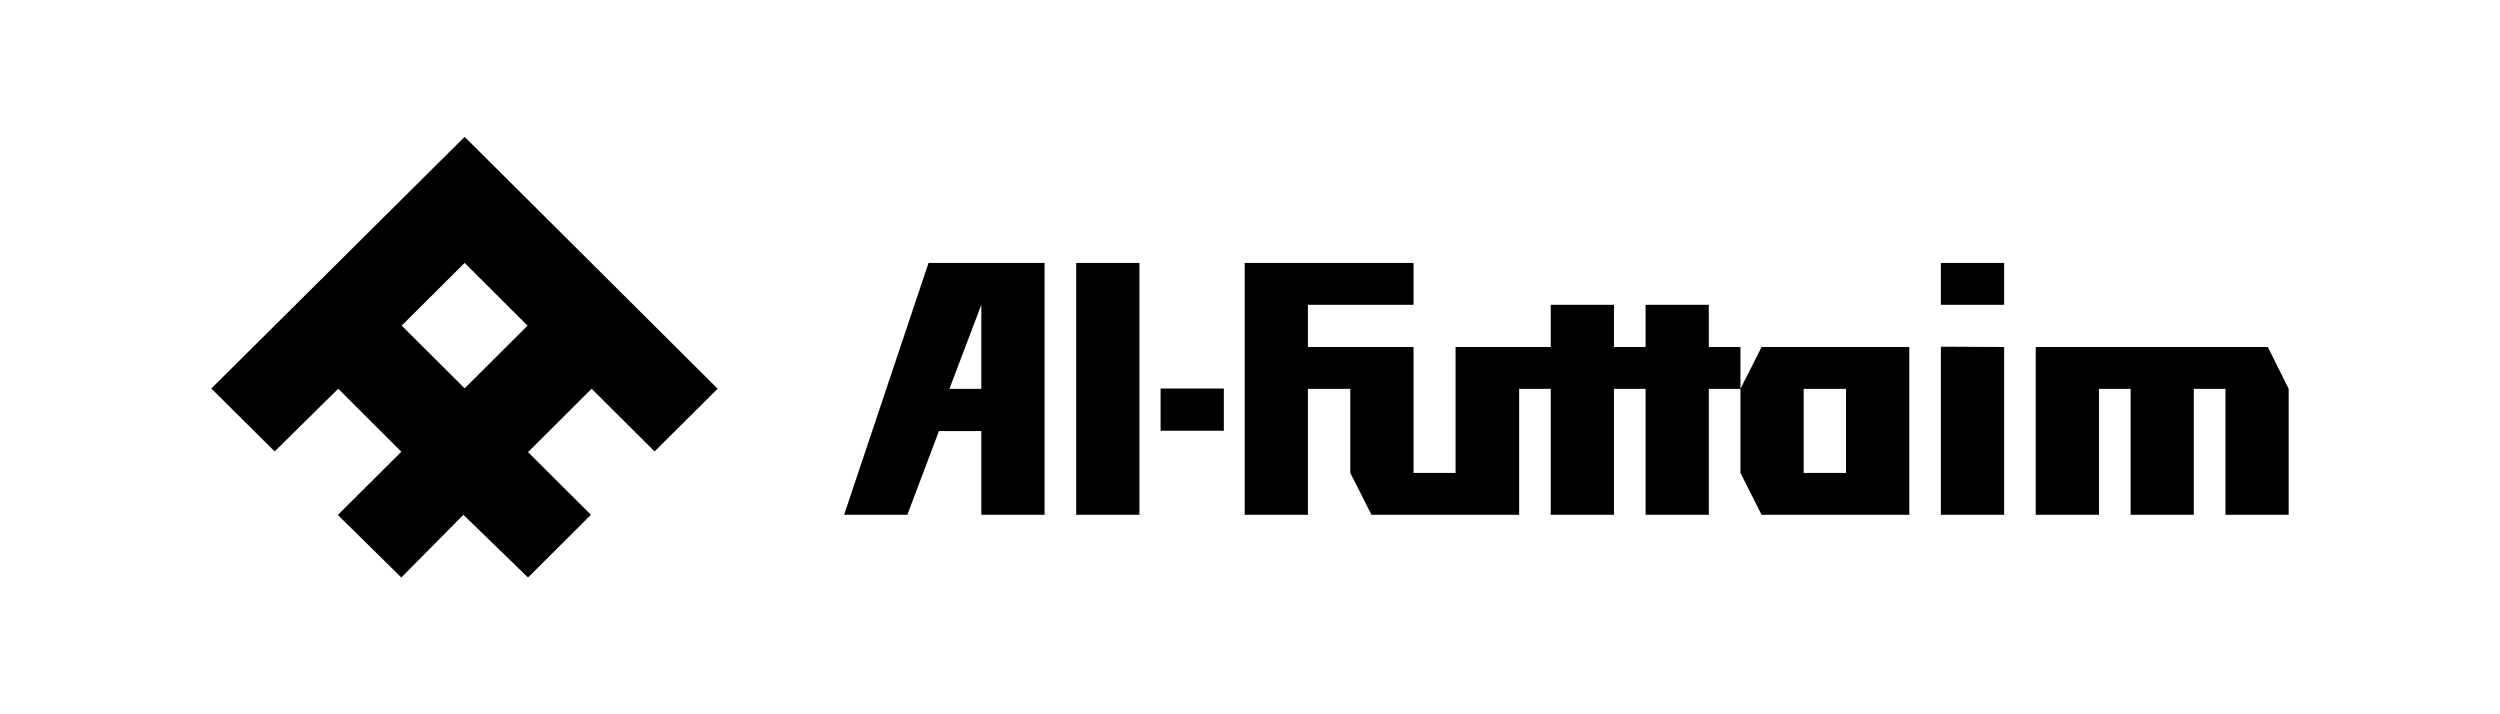 <svg width="140" height="40" viewBox="0 0 140 40" fill="none" xmlns="http://www.w3.org/2000/svg">
<path d="M108.69 17.07H112.232V14.726H108.69V17.07ZM69.703 14.726V28.828H73.244V21.777H75.616V26.483L76.803 28.828H85.072V21.777H86.842V28.828H90.383V21.777H92.153V28.828H95.693V21.777H97.465V19.432H95.693V17.07H92.153V19.432H90.383V17.07H86.842V19.432H81.512V26.483H79.158V19.432H73.244V17.07H79.158V14.726H69.703ZM60.267 28.828H63.808V14.726H60.267V28.828ZM51.997 14.726L47.271 28.828H50.811L52.582 24.138H54.954V28.828H58.495V14.726H51.997ZM54.954 17.07V21.777H53.166L54.954 17.07ZM108.69 28.828H112.232V19.432L108.69 19.415V28.828ZM114.001 19.432V28.828H117.544V21.777H119.314V28.828H122.853V21.777H124.625V28.828H128.166V21.777L126.998 19.432H114.001ZM98.65 19.432L97.465 21.777V26.483L98.65 28.828H106.92V19.432H98.65ZM101.005 21.777H103.377V26.484H101.005V21.777ZM64.993 24.122H68.534V21.758H64.993V24.122Z" fill="black"/>
<path d="M26.019 7.663L11.834 21.756L15.381 25.281L18.943 21.768L22.475 25.296L18.92 28.838L22.475 32.34L25.949 28.828L29.569 32.34L33.093 28.828L29.569 25.319L33.131 21.768L36.656 25.281L40.188 21.768L26.019 7.663ZM22.494 18.235L26.019 14.722L29.543 18.235L26.019 21.747L22.494 18.235Z" fill="black"/>
</svg>
